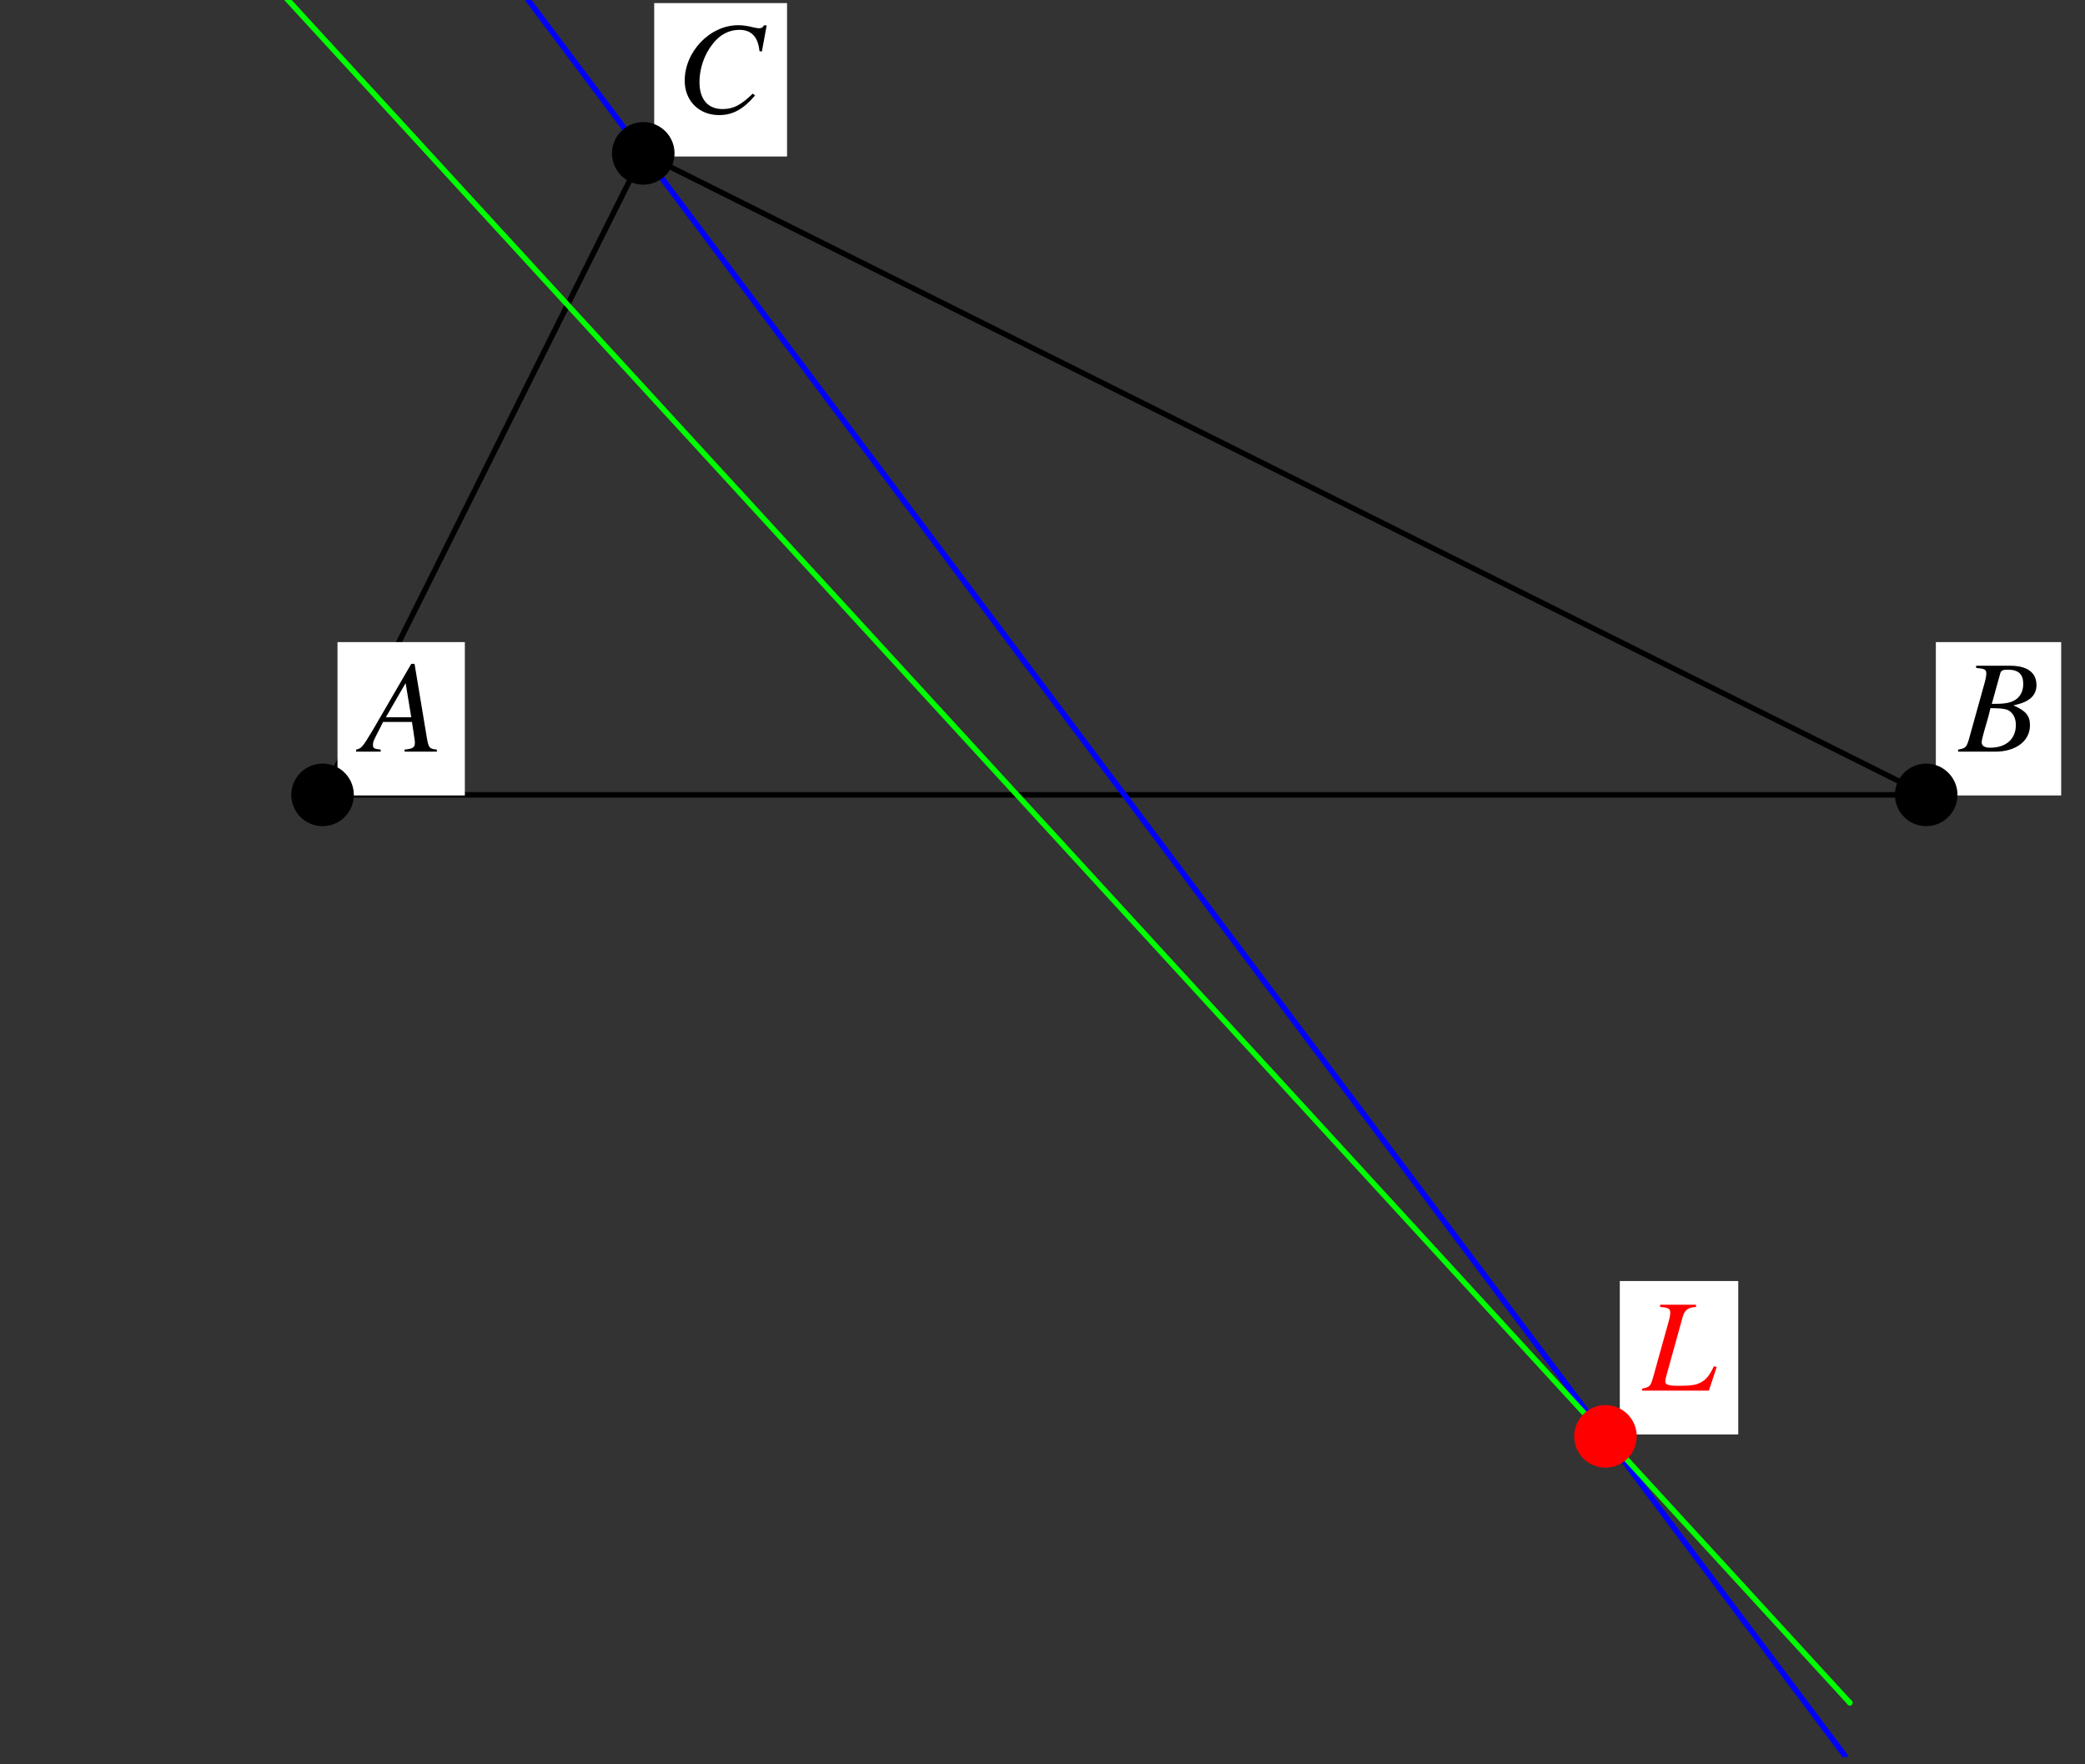 <?xml version="1.0" encoding="UTF-8"?>
<svg xmlns="http://www.w3.org/2000/svg" xmlns:xlink="http://www.w3.org/1999/xlink" width="189.56" height="160.37" viewBox="0 0 189.56 160.37">
<rect x="0" y="0" width="189.56" height="160.37" fill="#333333" stroke="none"/>
<defs>
<g>
<g id="glyph-0-0">
</g>
<g id="glyph-0-1">
<path d="M 6.734 -0.188 C 6.062 -0.25 5.984 -0.344 5.828 -1.219 L 4.703 -7.984 L 4.406 -7.984 L 0.938 -2.016 C -0.016 -0.422 -0.125 -0.281 -0.609 -0.188 L -0.609 0 L 1.625 0 L 1.625 -0.188 C 1.016 -0.25 0.922 -0.312 0.922 -0.609 C 0.922 -0.844 0.953 -0.938 1.156 -1.344 L 1.844 -2.703 L 4.469 -2.703 L 4.703 -1.141 C 4.719 -1.031 4.734 -0.922 4.734 -0.828 C 4.734 -0.375 4.562 -0.266 3.797 -0.188 L 3.797 0 L 6.734 0 Z M 2.094 -3.125 L 3.891 -6.234 L 4.406 -3.125 Z M 2.094 -3.125 "/>
</g>
<g id="glyph-0-2">
<path d="M -0.094 0 L 3.281 0 C 5.156 0 6.438 -0.969 6.438 -2.391 C 6.438 -3.266 6.078 -3.703 4.938 -4.203 C 5.781 -4.406 6.125 -4.547 6.516 -4.875 C 6.844 -5.156 7.031 -5.562 7.031 -6.047 C 7.031 -7.188 6.188 -7.812 4.641 -7.812 L 1.547 -7.812 L 1.547 -7.609 C 2.312 -7.547 2.469 -7.469 2.469 -7.125 C 2.469 -6.938 2.422 -6.641 2.344 -6.359 L 0.875 -1.078 C 0.656 -0.375 0.578 -0.312 -0.094 -0.188 Z M 2.844 -3.953 C 3.609 -3.953 4.125 -3.906 4.359 -3.812 C 4.859 -3.609 5.156 -3.094 5.156 -2.438 C 5.156 -1.141 4.266 -0.359 2.812 -0.359 C 2.312 -0.359 2.047 -0.531 2.047 -0.859 C 2.047 -1.016 2.188 -1.594 2.469 -2.531 C 2.625 -3.047 2.719 -3.406 2.844 -3.953 Z M 3.734 -7.109 C 3.812 -7.375 3.953 -7.453 4.422 -7.453 C 5.391 -7.453 5.828 -7.047 5.828 -6.156 C 5.828 -5.469 5.531 -4.938 5.016 -4.656 C 4.609 -4.422 4.031 -4.328 2.969 -4.344 Z M 3.734 -7.109 "/>
</g>
<g id="glyph-0-3">
<path d="M 7.797 -5.562 L 8.234 -7.938 L 7.984 -7.938 C 7.891 -7.75 7.766 -7.672 7.531 -7.672 C 7.422 -7.672 7.297 -7.703 7.047 -7.75 C 6.516 -7.891 6.031 -7.953 5.641 -7.953 C 3.078 -7.953 0.781 -5.562 0.781 -2.906 C 0.781 -1.078 2.078 0.219 3.906 0.219 C 5.141 0.219 6.094 -0.297 7.172 -1.562 L 6.969 -1.734 C 5.891 -0.688 5.203 -0.328 4.219 -0.328 C 2.891 -0.328 2.125 -1.219 2.125 -2.766 C 2.125 -4.203 2.703 -5.641 3.641 -6.609 C 4.203 -7.203 4.953 -7.531 5.75 -7.531 C 6.844 -7.531 7.453 -6.891 7.578 -5.594 Z M 7.797 -5.562 "/>
</g>
<g id="glyph-0-4">
<path d="M 4.812 -7.812 L 1.547 -7.812 L 1.547 -7.609 C 2.312 -7.547 2.469 -7.453 2.469 -7.094 C 2.469 -6.922 2.438 -6.688 2.344 -6.359 L 0.875 -1.078 C 0.656 -0.375 0.578 -0.312 -0.094 -0.188 L -0.094 0 L 5.984 0 L 6.688 -2.141 L 6.438 -2.219 C 6.031 -1.344 5.703 -0.969 5.172 -0.703 C 4.75 -0.5 4.266 -0.438 3.219 -0.438 C 2.312 -0.438 2.016 -0.531 2.016 -0.844 C 2.016 -0.938 2.062 -1.188 2.141 -1.438 L 3.609 -6.734 C 3.797 -7.344 4.094 -7.562 4.812 -7.609 Z M 4.812 -7.812 "/>
</g>
</g>
<clipPath id="clip-0">
<path clip-rule="nonzero" d="M 47 0 L 168 0 L 168 159.742 L 47 159.742 Z M 47 0 "/>
</clipPath>
</defs>
<path fill="none" stroke-width="5" stroke-linecap="round" stroke-linejoin="round" stroke="rgb(0%, 0%, 0%)" stroke-opacity="1" stroke-miterlimit="10" d="M 291.734 874.793 L 1749.704 874.793 L 583.304 1457.974 L 291.734 874.793 " transform="matrix(0.1, 0, 0, -0.1, 0.152, 159.742)"/>
<g clip-path="url(#clip-0)">
<path fill="none" stroke-width="5" stroke-linecap="round" stroke-linejoin="round" stroke="rgb(0%, 0%, 100%)" stroke-opacity="1" stroke-miterlimit="10" d="M 473.97 1603.739 L 1676.802 0.003 " transform="matrix(0.1, 0, 0, -0.1, 0.152, 159.742)"/>
</g>
<path fill="none" stroke-width="5" stroke-linecap="round" stroke-linejoin="round" stroke="rgb(0%, 100%, 0%)" stroke-opacity="1" stroke-miterlimit="10" d="M 1680.253 49.415 L 1680.253 49.415 " transform="matrix(0.1, 0, 0, -0.1, 0.152, 159.742)"/>
<path fill="none" stroke-width="5" stroke-linecap="round" stroke-linejoin="round" stroke="rgb(0%, 100%, 0%)" stroke-opacity="1" stroke-miterlimit="10" d="M 1680.253 49.415 L 254.478 1603.739 " transform="matrix(0.1, 0, 0, -0.1, 0.152, 159.742)"/>
<path fill-rule="nonzero" fill="rgb(100%, 100%, 100%)" fill-opacity="1" d="M 30.684 72.316 L 42.262 72.316 L 42.262 58.375 L 30.684 58.375 Z M 30.684 72.316 "/>
<g fill="rgb(0%, 0%, 0%)" fill-opacity="1">
<use xlink:href="#glyph-0-1" x="32.986" y="68.334"/>
</g>
<path fill="none" stroke-width="56.861" stroke-linecap="round" stroke-linejoin="round" stroke="rgb(0%, 0%, 0%)" stroke-opacity="1" stroke-miterlimit="10" d="M 291.734 874.793 L 291.734 874.793 " transform="matrix(0.1, 0, 0, -0.1, 0.152, 159.742)"/>
<path fill-rule="nonzero" fill="rgb(100%, 100%, 100%)" fill-opacity="1" d="M 176 72.316 L 187.395 72.316 L 187.395 58.375 L 176 58.375 Z M 176 72.316 "/>
<g fill="rgb(0%, 0%, 0%)" fill-opacity="1">
<use xlink:href="#glyph-0-2" x="178.118" y="68.334"/>
</g>
<path fill="none" stroke-width="56.861" stroke-linecap="round" stroke-linejoin="round" stroke="rgb(0%, 0%, 0%)" stroke-opacity="1" stroke-miterlimit="10" d="M 1749.704 874.793 L 1749.704 874.793 " transform="matrix(0.1, 0, 0, -0.1, 0.152, 159.742)"/>
<path fill-rule="nonzero" fill="rgb(100%, 100%, 100%)" fill-opacity="1" d="M 59.477 14.227 L 71.555 14.227 L 71.555 0.281 L 59.477 0.281 Z M 59.477 14.227 "/>
<g fill="rgb(0%, 0%, 0%)" fill-opacity="1">
<use xlink:href="#glyph-0-3" x="61.47" y="10.244"/>
</g>
<path fill="none" stroke-width="56.861" stroke-linecap="round" stroke-linejoin="round" stroke="rgb(0%, 0%, 0%)" stroke-opacity="1" stroke-miterlimit="10" d="M 583.304 1457.974 L 583.304 1457.974 " transform="matrix(0.1, 0, 0, -0.1, 0.152, 159.742)"/>
<path fill-rule="nonzero" fill="rgb(100%, 100%, 100%)" fill-opacity="1" d="M 147.266 130.406 L 158.035 130.406 L 158.035 116.461 L 147.266 116.461 Z M 147.266 130.406 "/>
<g fill="rgb(100%, 0%, 0%)" fill-opacity="1">
<use xlink:href="#glyph-0-4" x="149.383" y="126.424"/>
</g>
<path fill="none" stroke-width="56.861" stroke-linecap="round" stroke-linejoin="round" stroke="rgb(100%, 0%, 0%)" stroke-opacity="1" stroke-miterlimit="10" d="M 1458.094 291.613 L 1458.094 291.613 " transform="matrix(0.1, 0, 0, -0.1, 0.152, 159.742)"/>
</svg>
